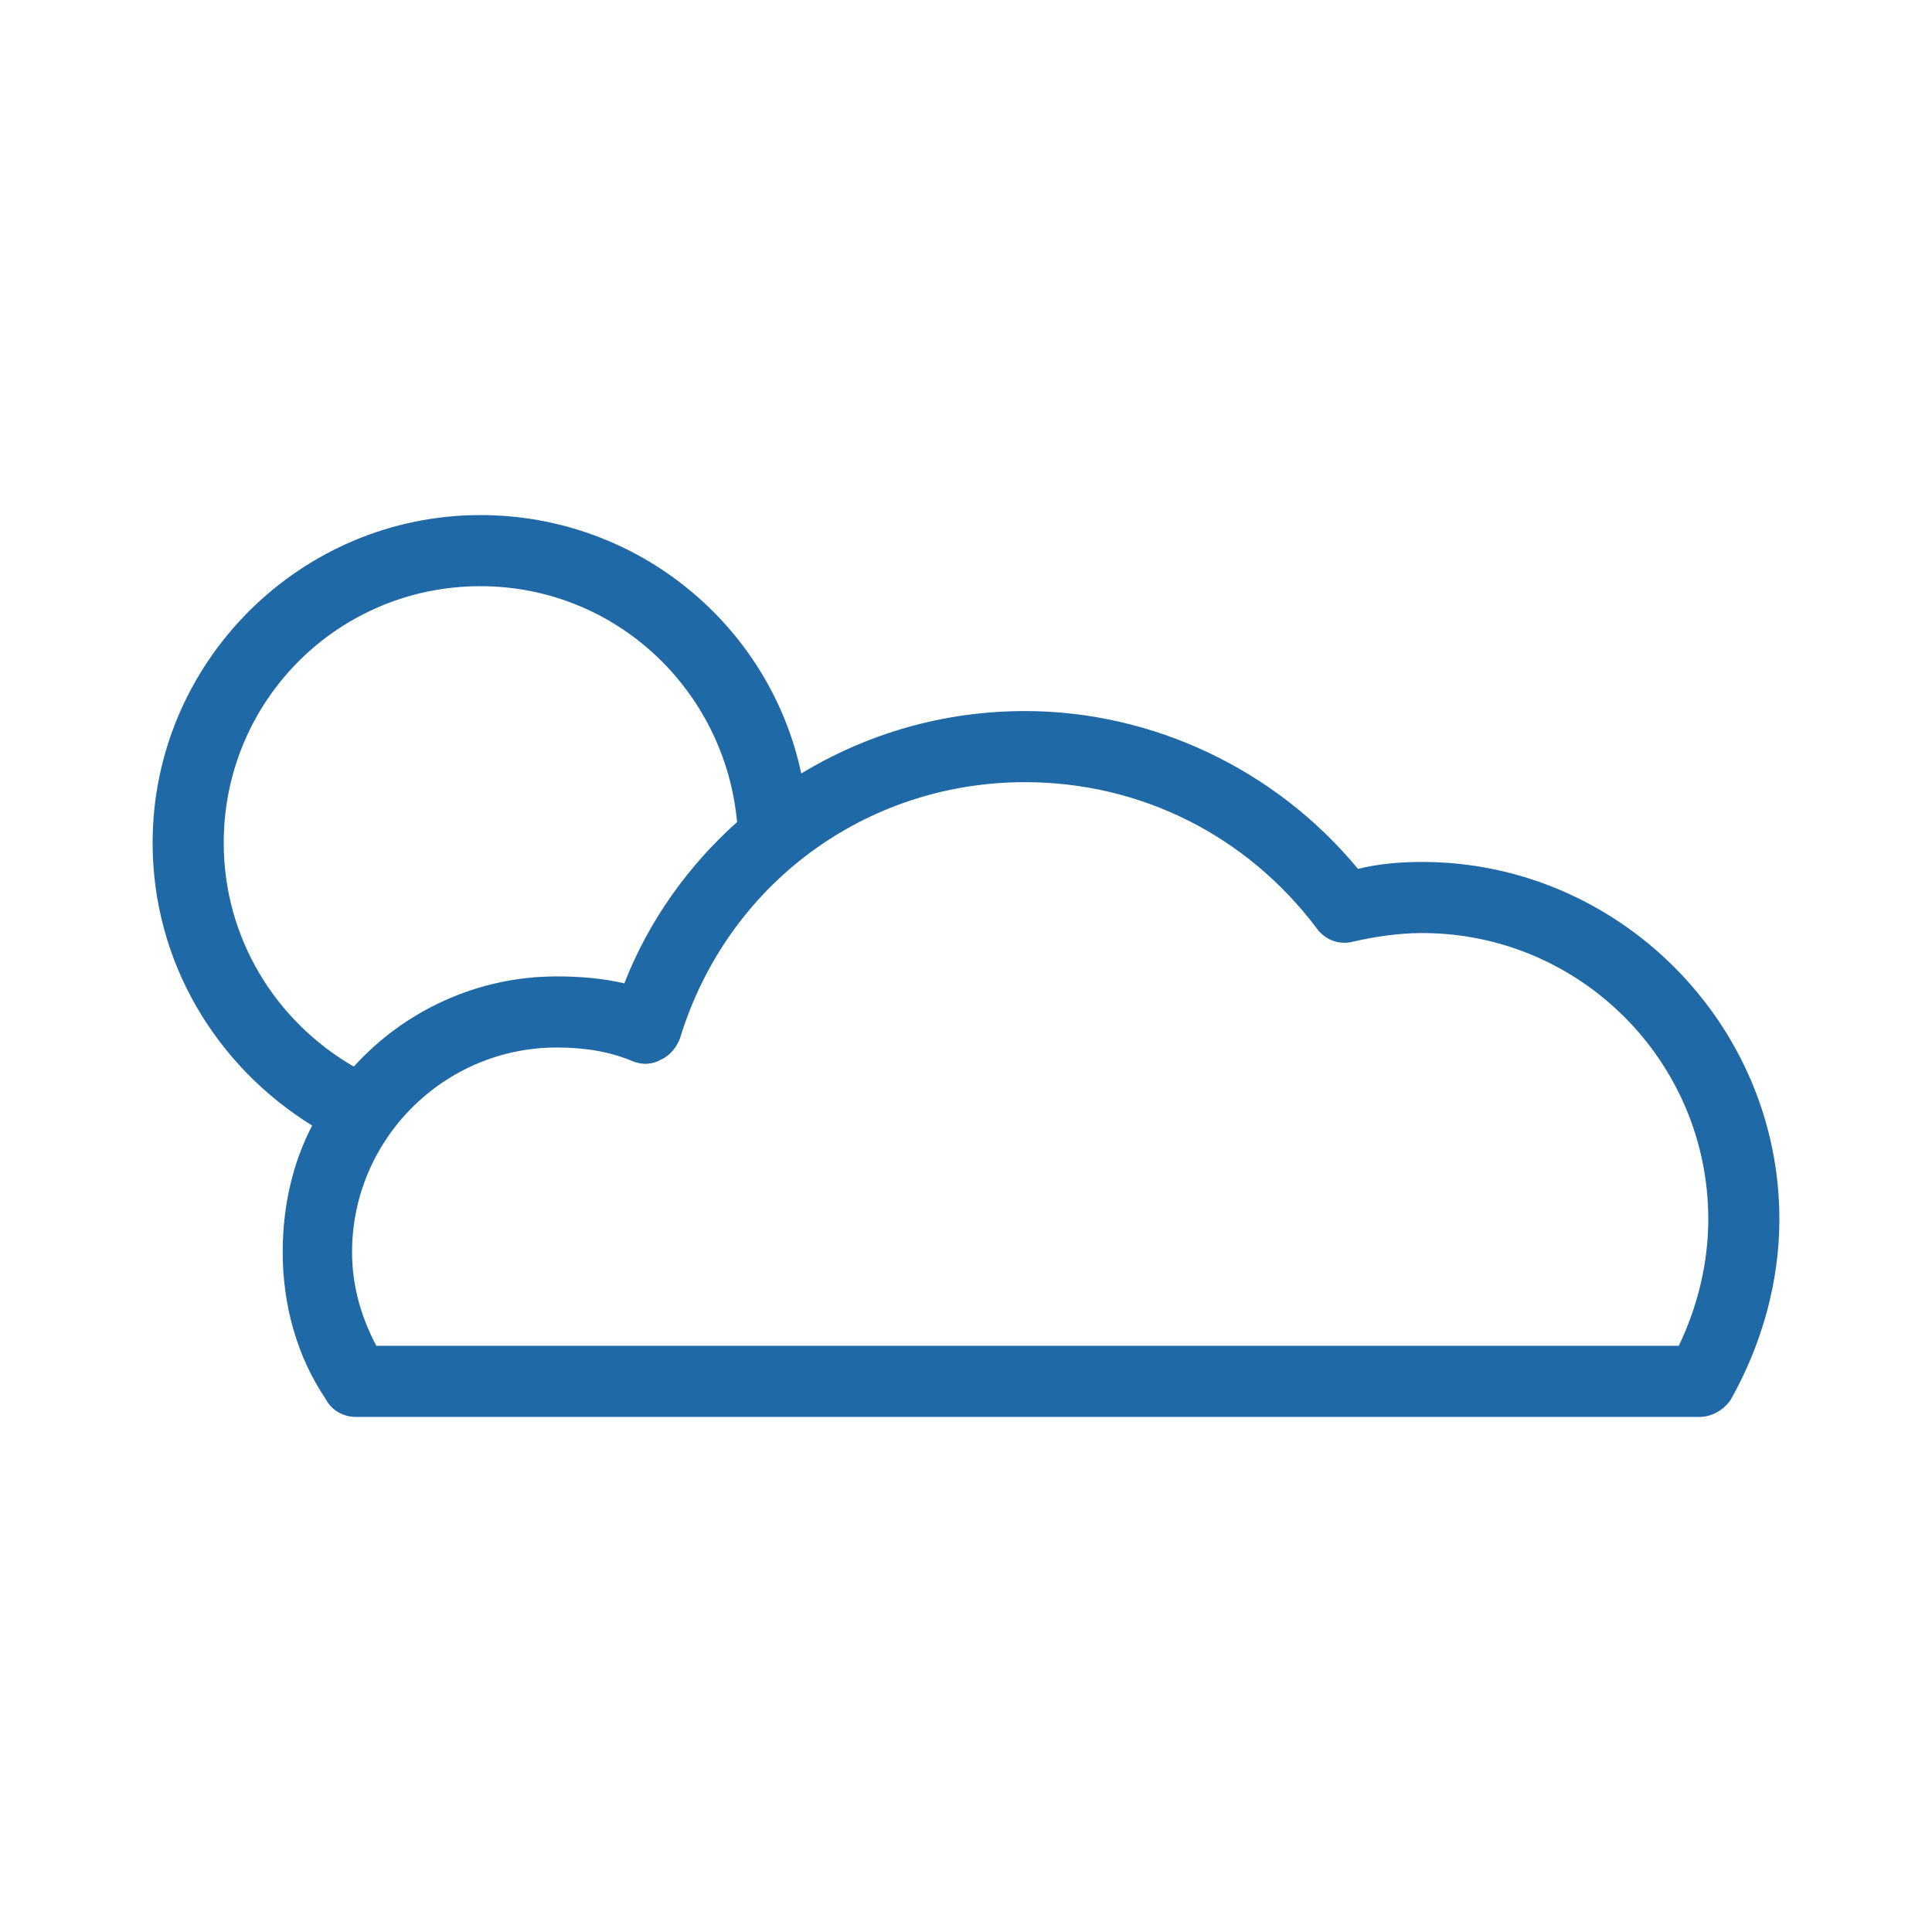 <?xml version="1.0" encoding="UTF-8"?>
<!DOCTYPE svg PUBLIC "-//W3C//DTD SVG 1.1//EN" "http://www.w3.org/Graphics/SVG/1.1/DTD/svg11.dtd">
<!-- Creator: CorelDRAW SE -->
<svg xmlns="http://www.w3.org/2000/svg" xml:space="preserve" width="95px" height="95px" version="1.1" style="shape-rendering:geometricPrecision; text-rendering:geometricPrecision; image-rendering:optimizeQuality; fill-rule:evenodd; clip-rule:evenodd"
viewBox="0 0 11.14 11.14"
 xmlns:xlink="http://www.w3.org/1999/xlink">
 <defs>
  <style type="text/css">
   <![CDATA[
    .fil0 {fill:white}
    .fil1 {fill:#1F69A6;fill-rule:nonzero}
   ]]>
  </style>
 </defs>
 <g id="Warstwa_x0020_1">
  <rect class="fil0" width="11.14" height="11.14"/>
  <path class="fil1" d="M5.91 4.51c0.67,0 1.28,0.31 1.68,0.84 0.05,0.07 0.13,0.1 0.21,0.08 0.13,-0.03 0.27,-0.05 0.4,-0.05 0.91,0 1.65,0.74 1.65,1.65 0,0.25 -0.06,0.5 -0.17,0.73l-7.51 0c-0.09,-0.17 -0.14,-0.35 -0.14,-0.54 0,-0.65 0.53,-1.18 1.18,-1.18 0.15,0 0.3,0.02 0.44,0.08 0.05,0.02 0.11,0.02 0.16,-0.01 0.05,-0.02 0.09,-0.07 0.11,-0.12 0.27,-0.89 1.07,-1.48 1.99,-1.48zm-3.14 -1.13c0.78,0 1.41,0.6 1.48,1.36 -0.28,0.25 -0.51,0.57 -0.65,0.93 -0.13,-0.03 -0.26,-0.04 -0.39,-0.04 -0.46,0 -0.88,0.2 -1.17,0.52 -0.45,-0.26 -0.75,-0.74 -0.75,-1.29 0,-0.82 0.66,-1.48 1.48,-1.48zm-1.89 1.48c0,0.69 0.37,1.29 0.92,1.63 -0.11,0.21 -0.17,0.46 -0.17,0.73 0,0.3 0.08,0.6 0.25,0.85 0.03,0.06 0.1,0.1 0.17,0.1l7.75 0c0.07,0 0.14,-0.04 0.18,-0.1 0.18,-0.32 0.28,-0.68 0.28,-1.04 0,-1.13 -0.93,-2.06 -2.06,-2.06 -0.12,0 -0.25,0.01 -0.37,0.04 -0.47,-0.57 -1.18,-0.91 -1.92,-0.91 -0.47,0 -0.91,0.13 -1.29,0.36 -0.18,-0.85 -0.94,-1.49 -1.85,-1.49 -1.04,0 -1.89,0.85 -1.89,1.89z"/>
 </g>
</svg>
